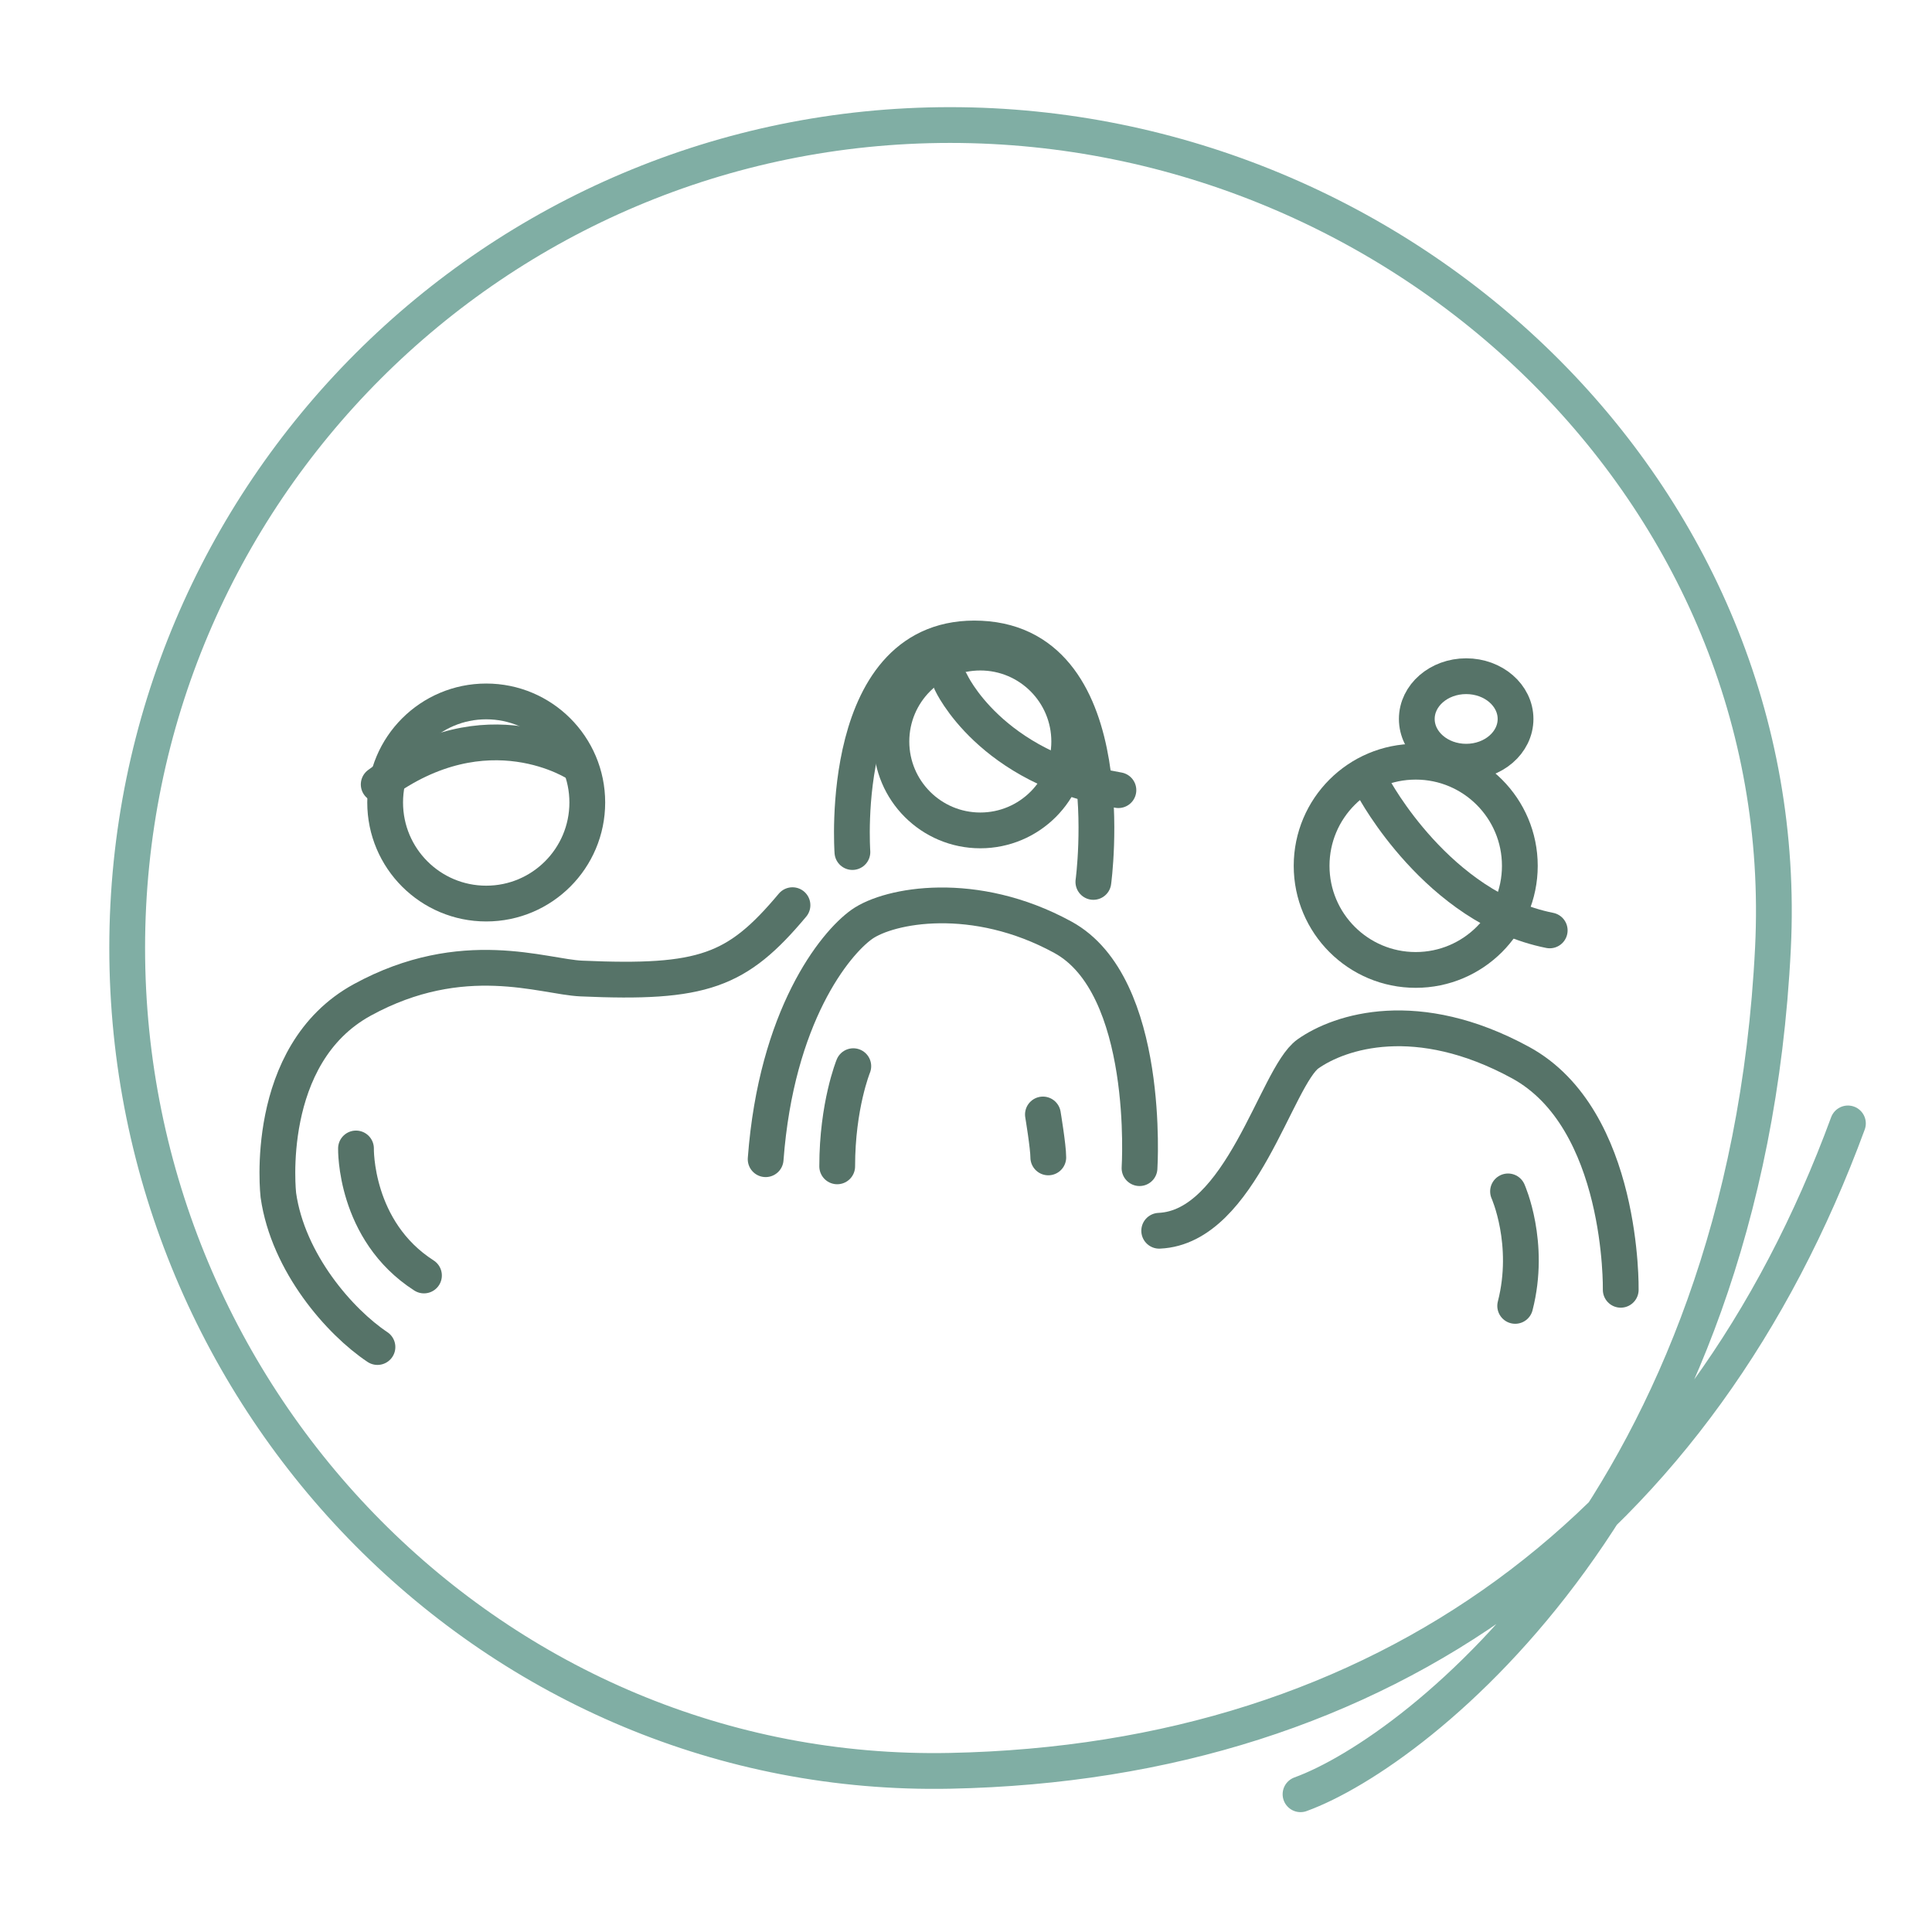 <?xml version="1.0" encoding="utf-8"?>
<!-- Generator: Adobe Illustrator 26.0.2, SVG Export Plug-In . SVG Version: 6.00 Build 0)  -->
<svg version="1.1" xmlns="http://www.w3.org/2000/svg" xmlns:xlink="http://www.w3.org/1999/xlink" x="0px" y="0px"
	 viewBox="0 0 1080 1080" style="enable-background:new 0 0 1080 1080;" xml:space="preserve">
<style type="text/css">
	.st0{display:none;}
	.st1{display:inline;}
	.st2{fill:#F7BC22;}
	.st3{fill:#567368;}
	.st4{fill:none;stroke:#F7BC22;stroke-width:20;stroke-linecap:round;stroke-miterlimit:10;}
	.st5{fill:#567368;stroke:#F7BC22;stroke-width:20;stroke-linecap:round;stroke-linejoin:round;stroke-miterlimit:10;}
	.st6{fill:#80AEA4;}
	.st7{fill:none;stroke:#F7BC22;stroke-width:20;stroke-linecap:round;stroke-linejoin:round;stroke-miterlimit:10;}
	.st8{fill:#0F5455;}
	.st9{fill:none;stroke:#80AEA4;stroke-width:20;stroke-linecap:round;stroke-linejoin:round;stroke-miterlimit:10;}
	.st10{fill:none;stroke:#567368;stroke-width:20;stroke-linecap:round;stroke-linejoin:round;stroke-miterlimit:10;}
	.st11{fill:none;stroke:#567368;stroke-width:20;stroke-linecap:round;stroke-linejoin:round;}
	.st12{fill:none;stroke:#567368;stroke-width:20;stroke-linecap:round;stroke-linejoin:round;stroke-dasharray:9.597,28.791;}
	.st13{fill:none;stroke:#567368;stroke-width:20;stroke-linecap:round;stroke-linejoin:round;stroke-dasharray:10.761,32.284;}
	
		.st14{fill:none;stroke:#567368;stroke-width:20;stroke-linecap:round;stroke-linejoin:round;stroke-miterlimit:10;stroke-dasharray:10,30;}
	.st15{fill:none;stroke:#F7BC22;stroke-width:20;stroke-linecap:round;stroke-linejoin:round;}
	.st16{fill:none;stroke:#F7BC22;stroke-width:20;stroke-linecap:round;stroke-linejoin:round;stroke-dasharray:9.597,28.791;}
	.st17{fill:none;stroke:#F7BC22;stroke-width:20;stroke-linecap:round;stroke-linejoin:round;stroke-dasharray:10.761,32.284;}
	
		.st18{fill:none;stroke:#F7BC22;stroke-width:20;stroke-linecap:round;stroke-linejoin:round;stroke-miterlimit:10;stroke-dasharray:10,30;}
</style>
<g id="Ebene_1" class="st0">
</g>
<g id="Ebene_2">
	<path class="st9" d="M1033,628c-82.6,224.6-258,357-501.9,361.9c-254,5.1-460-205.9-460-460s205.9-460,460-460s472.5,206.3,460,460
		C976,836.2,793,979,727,1003"/>
	<path class="st10" d="M443,506c-31,37-50,44-118,41c-21.2-0.9-66.2-18.8-122.4,11.9c-56.1,30.6-47,109.2-47,109.2
		C161,706,190,739,211,753"/>
	<circle class="st10" cx="271.8" cy="448.6" r="56.5"/>
	<path class="st10" d="M906,721c0,0,1.8-95.5-56-127s-100.9-17.5-118.8-4.9C713.4,601.7,694,686,648,688"/>
	<circle class="st10" cx="791.4" cy="484" r="58.2"/>
	<path class="st10" d="M323,427.2c0,0-50.6-33.9-111.3,11.3"/>
	<path class="st10" d="M767.9,440.5c0,0,35.7,67.1,98.4,79.6"/>
	<ellipse class="st10" cx="819.6" cy="401.9" rx="27.6" ry="23.9"/>
	<g>
		<path class="st10" d="M637,653c0,0,6.6-102.2-42.9-129.1c-49.4-27-97-18-112.3-7.2C466.6,527.5,434,568,428,648"/>
		<circle class="st10" cx="548" cy="414.5" r="49.7"/>
		<path class="st10" d="M611.2,493c0,0,18-132.1-62.9-136c-80.7-3.8-71.8,119.3-71.8,119.3"/>
		<path class="st10" d="M531.6,381.4c0,0,21.7,48,93.6,60.3"/>
		<path class="st10" d="M477,596c0,0-9,22-9,56"/>
		<path class="st10" d="M583,623c0,0,3,18,3,24"/>
	</g>
	<path class="st10" d="M199,642c0,0-1,46,38,71"/>
	<path class="st10" d="M843,666c0,0,13,29,4,64"/>
</g>
</svg>
